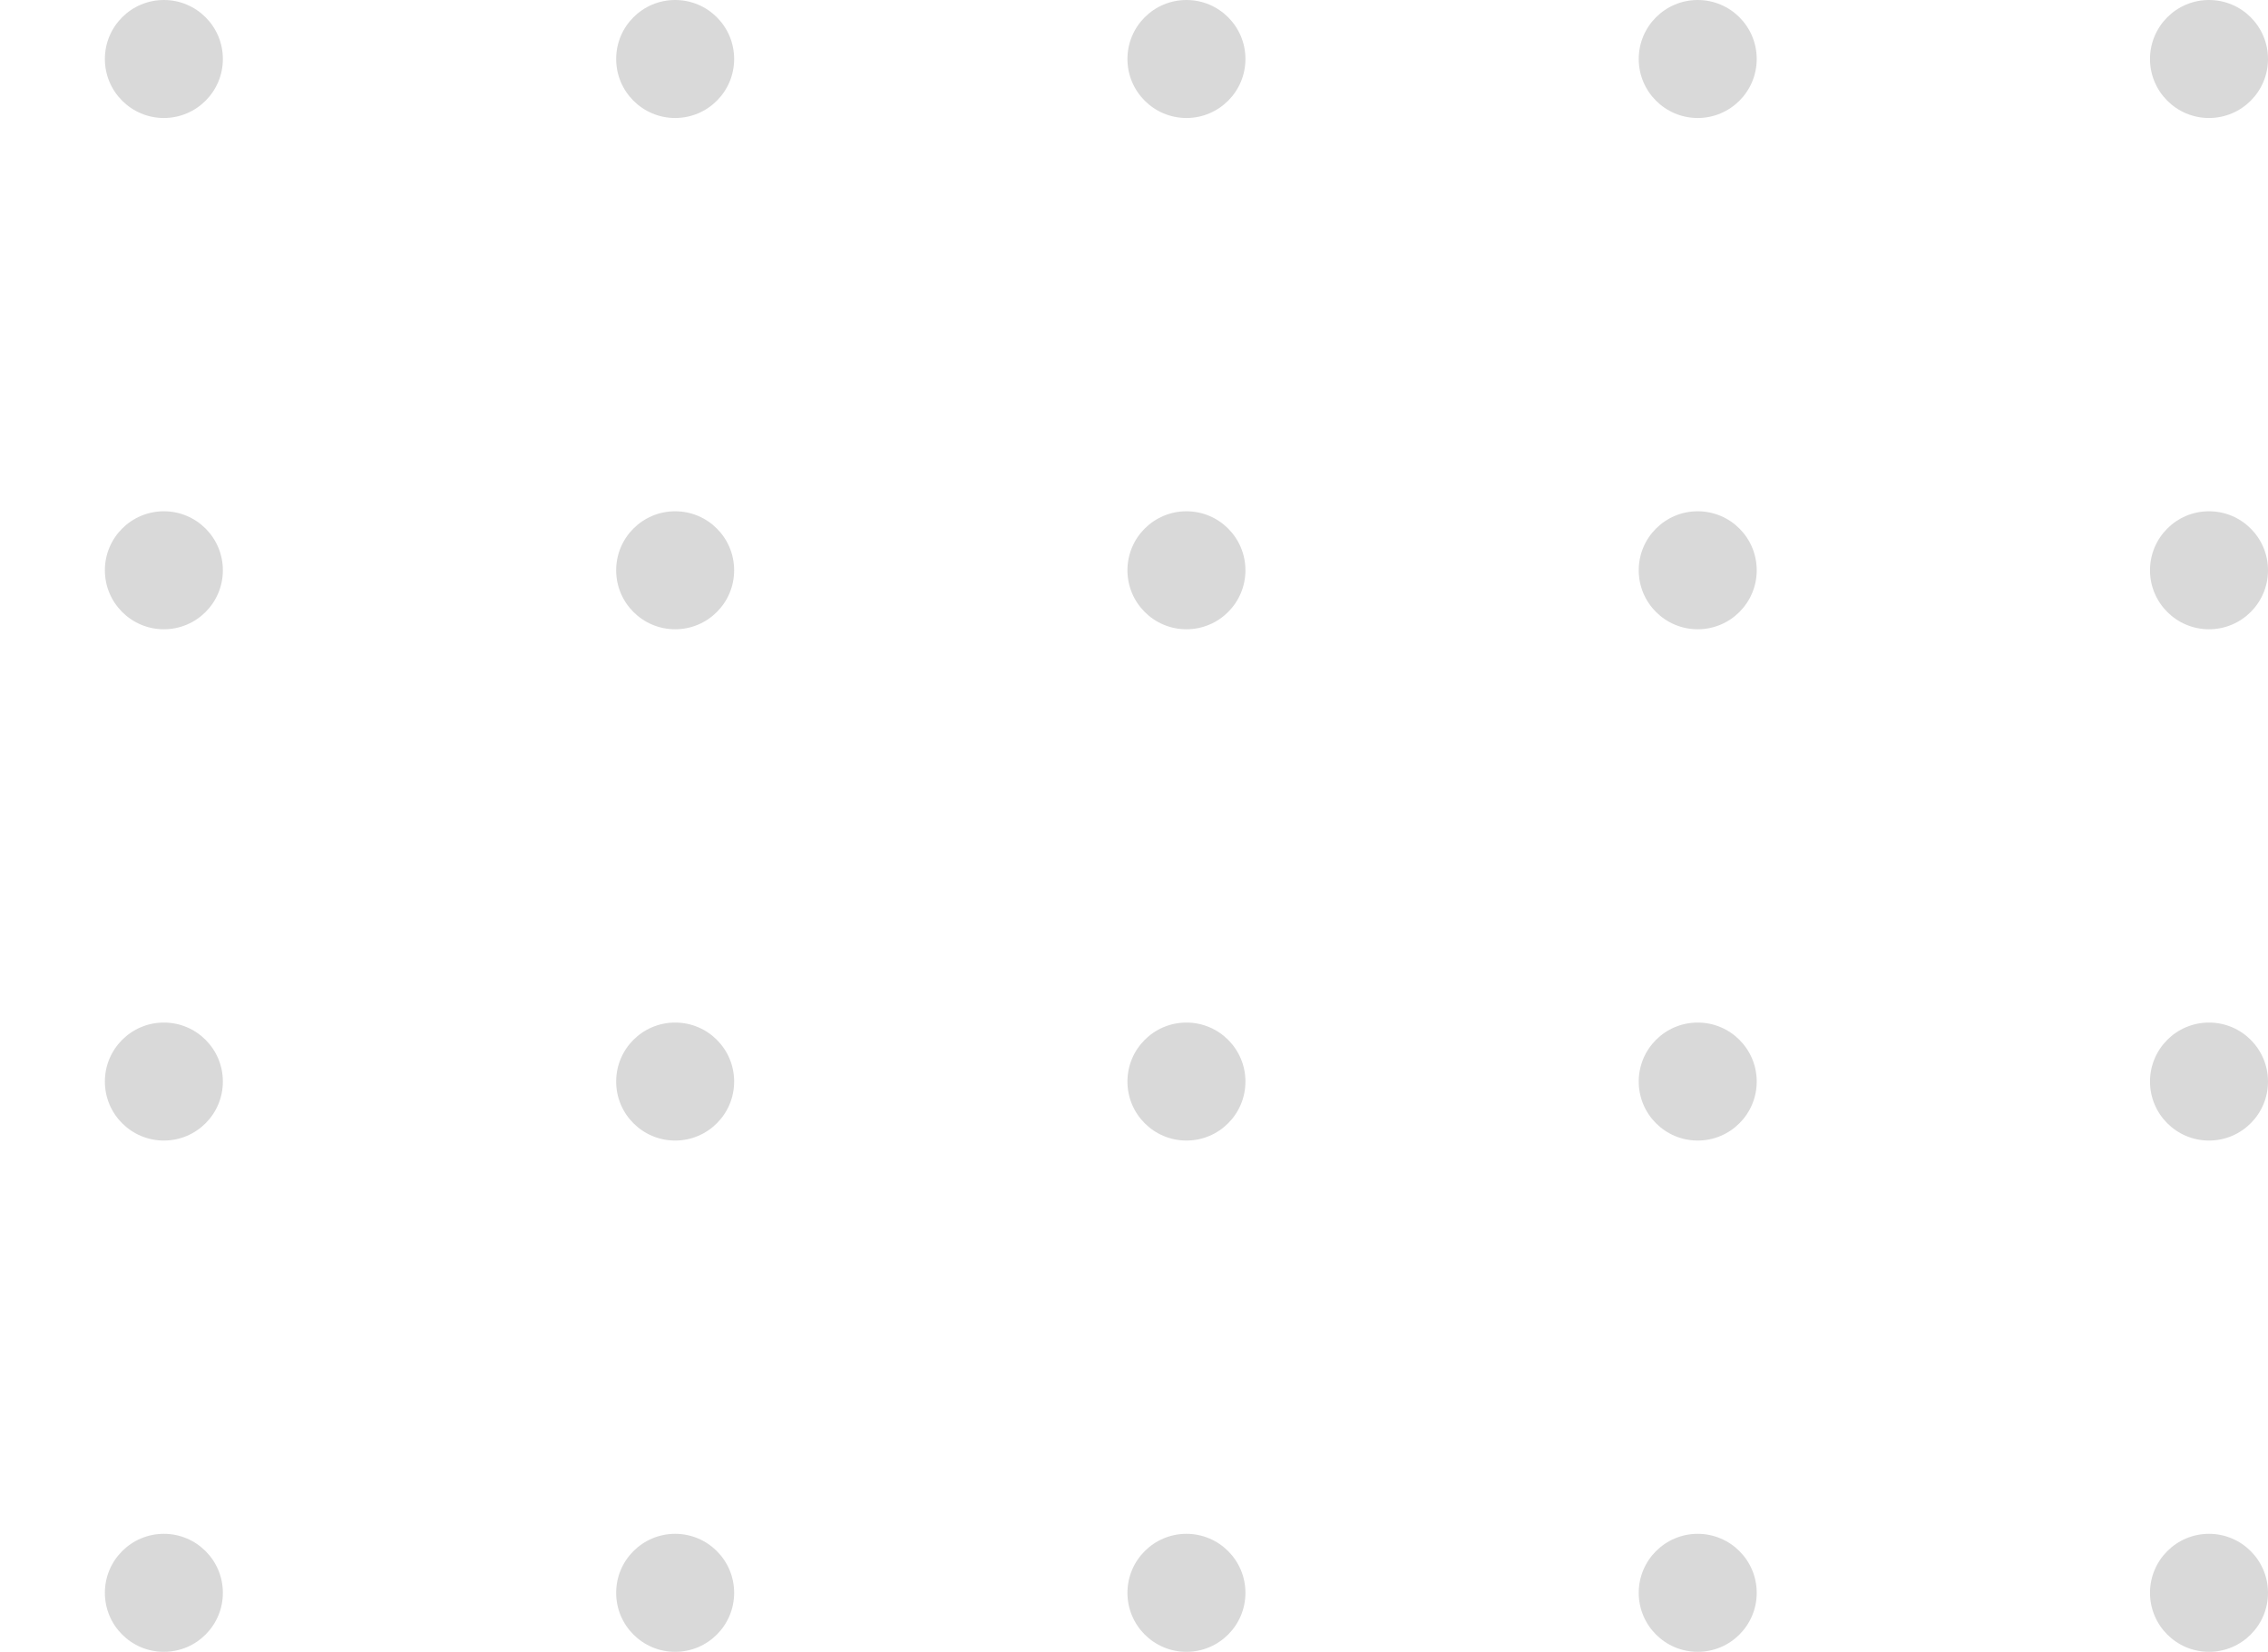 <svg xmlns="http://www.w3.org/2000/svg" width="173" height="126" fill="none"><circle cx="12.5" cy="121.5" r="4.5" fill="#D9D9D9"/><circle cx="51.5" cy="121.5" r="4.5" fill="#D9D9D9"/><circle cx="90.5" cy="121.5" r="4.5" fill="#D9D9D9"/><circle cx="129.5" cy="121.5" r="4.5" fill="#D9D9D9"/><circle cx="168.5" cy="121.5" r="4.5" fill="#D9D9D9"/><circle cx="12.5" cy="82.5" r="4.5" fill="#D9D9D9"/><circle cx="51.5" cy="82.5" r="4.5" fill="#D9D9D9"/><circle cx="90.5" cy="82.5" r="4.5" fill="#D9D9D9"/><circle cx="129.5" cy="82.5" r="4.5" fill="#D9D9D9"/><circle cx="168.5" cy="82.5" r="4.5" fill="#D9D9D9"/><circle cx="12.5" cy="43.5" r="4.5" fill="#D9D9D9"/><circle cx="51.5" cy="43.5" r="4.5" fill="#D9D9D9"/><circle cx="90.5" cy="43.5" r="4.5" fill="#D9D9D9"/><circle cx="129.5" cy="43.5" r="4.5" fill="#D9D9D9"/><circle cx="168.5" cy="43.5" r="4.5" fill="#D9D9D9"/><circle cx="12.5" cy="4.5" r="4.5" fill="#D9D9D9"/><circle cx="51.5" cy="4.5" r="4.5" fill="#D9D9D9"/><circle cx="90.5" cy="4.5" r="4.5" fill="#D9D9D9"/><circle cx="129.5" cy="4.5" r="4.5" fill="#D9D9D9"/><circle cx="168.5" cy="4.5" r="4.5" fill="#D9D9D9"/></svg>